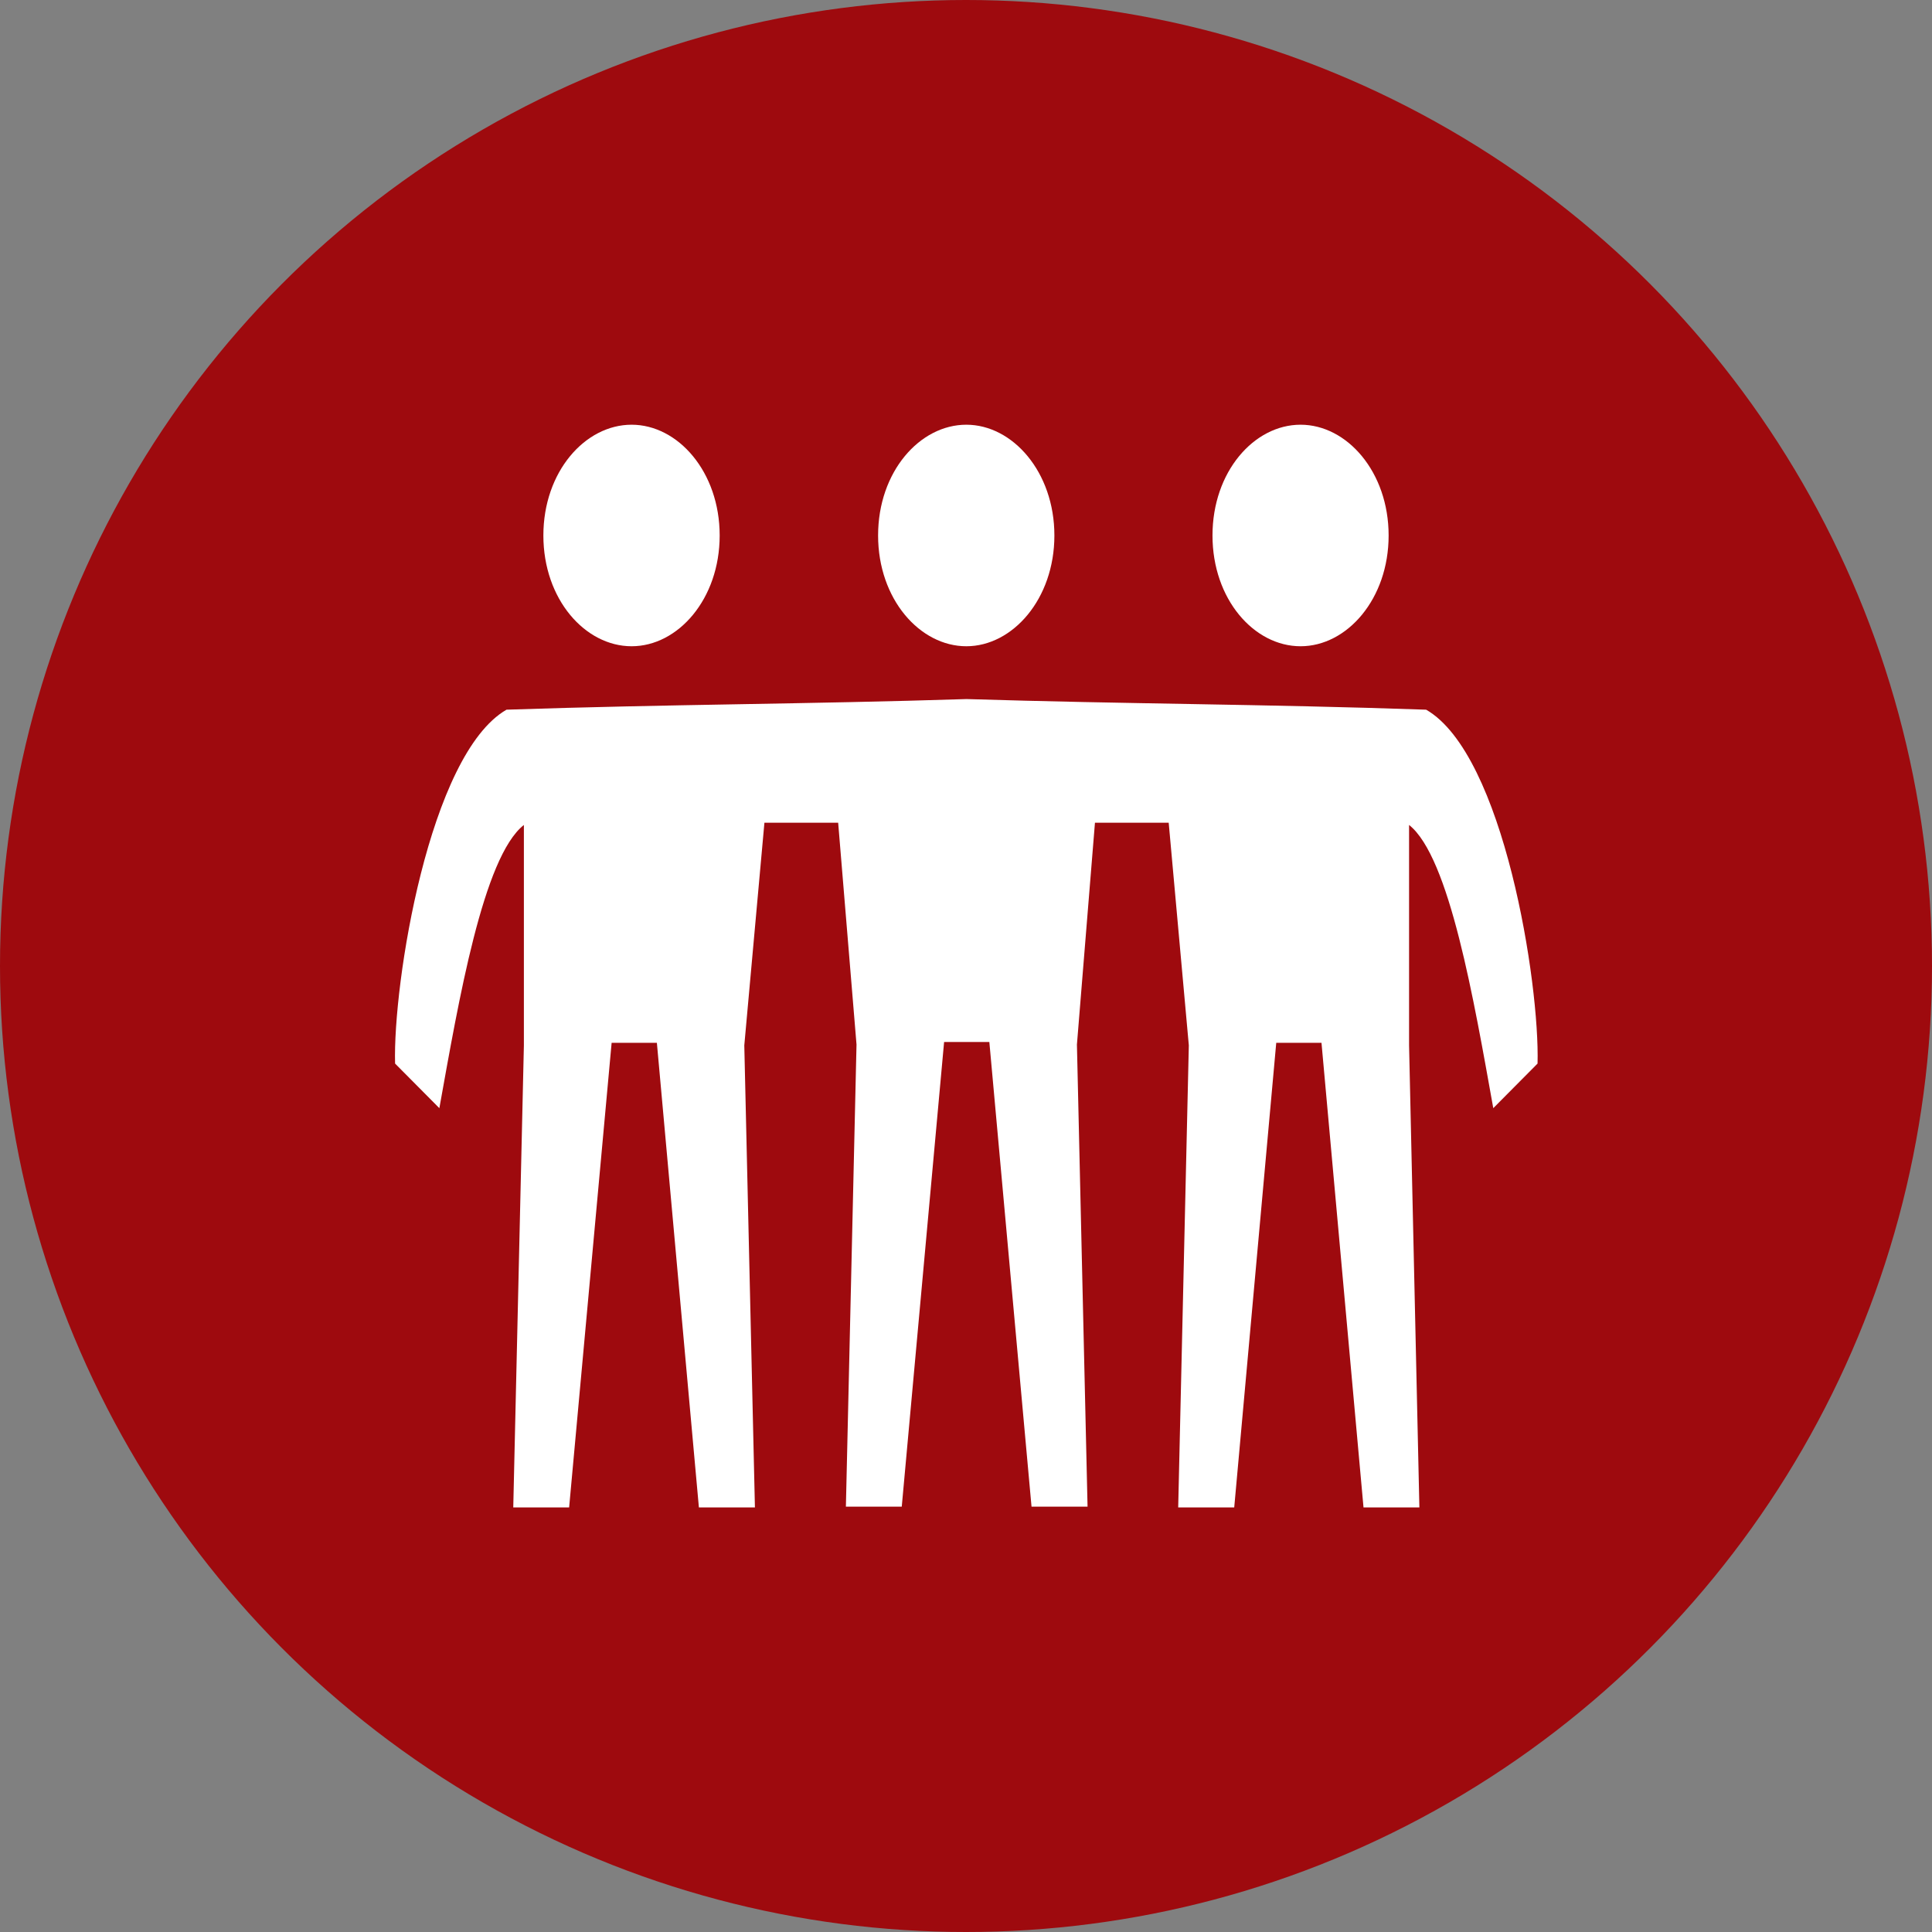 <?xml version="1.0" encoding="UTF-8"?>
<svg id="Layer_2" xmlns="http://www.w3.org/2000/svg" viewBox="0 0 120 120">
  <rect x="0" y="0" width="120" height="120" fill="#808080" stroke="none"/>
  <defs>
    <style>
      .cls-1 {
        fill: #9e0a0e;
      }

      .cls-2 {
        fill: #fff;
      }
    </style>
  </defs>
  <g id="Layer_1-2" data-name="Layer_1">
    <g>
      <circle class="cls-1" cx="60" cy="60" r="60"/>
      <path class="cls-2" d="M60.02,43.42c10,.31,18.44.31,28.56.66,4.83,2.78,7.06,17.03,6.92,21.98l-2.75,2.77c-1.2-6.69-2.72-15.61-5.23-17.59v13.69l.64,28.7h-3.47l-2.61-28.86h-2.81l-2.61,28.86h-3.48l.66-28.7-1.25-13.83h-4.58l-1.12,13.78.66,28.7h-3.48l-2.62-28.86h-2.81l-2.63,28.86h-3.47l.66-28.7-1.14-13.78h-4.58l-1.25,13.83.66,28.7h-3.48l-2.61-28.86h-2.81l-2.64,28.86h-3.47l.66-28.7v-13.69c-2.53,1.98-4.05,10.91-5.25,17.59l-2.75-2.77c-.14-4.95,2.11-19.2,6.92-21.98,10.15-.34,18.59-.34,28.59-.66ZM39.23,26.38c2.89,0,5.47,2.94,5.47,6.88s-2.58,6.88-5.47,6.88-5.48-2.92-5.48-6.88,2.59-6.88,5.48-6.88ZM60.02,26.38c2.88,0,5.47,2.94,5.47,6.88s-2.59,6.88-5.47,6.88-5.48-2.92-5.48-6.88,2.59-6.88,5.48-6.88ZM80.78,26.38c2.89,0,5.47,2.94,5.47,6.88s-2.58,6.88-5.47,6.88-5.47-2.92-5.47-6.88,2.58-6.88,5.47-6.88Z"/>
    </g>
  </g>
</svg>